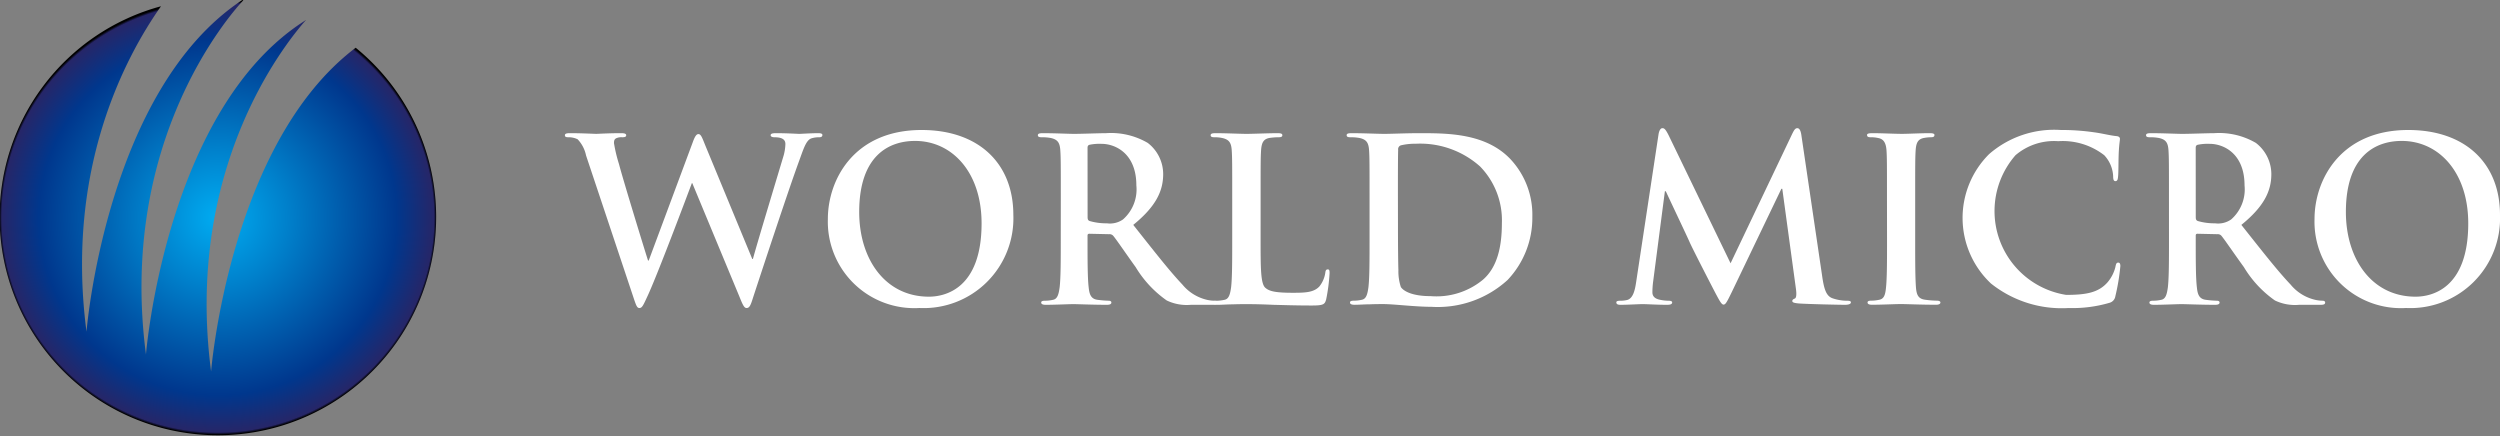 <svg id="Group_339" data-name="Group 339" xmlns="http://www.w3.org/2000/svg" xmlns:xlink="http://www.w3.org/1999/xlink" width="203.292" height="35.467" viewBox="0 0 203.292 35.467">
  <rect x="0" y="0" width="203.292" height="35.467" fill="#808080" stroke="none"/>
  <defs>
    <radialGradient id="radial-gradient" cx="0.5" cy="0.5" r="0.5" gradientTransform="translate(0)" gradientUnits="objectBoundingBox">
      <stop offset="0.022" stop-color="#00a9ef"/>
      <stop offset="0.32" stop-color="#0080cb"/>
      <stop offset="0.82" stop-color="#00378d"/>
      <stop offset="0.989" stop-color="#262668"/>
      <stop offset="1"/>
    </radialGradient>
  </defs>
  <g id="Group_174" data-name="Group 174" transform="translate(45.939 10.422)" style="isolation: isolate">
    <path id="Path_337" data-name="Path 337" d="M310.176,295.513a2.7,2.7,0,0,0-.681-1.311,1.651,1.651,0,0,0-.738-.167c-.186,0-.3-.018-.3-.166,0-.129.149-.166.406-.166.962,0,1.977.056,2.142.056s.979-.056,2.049-.056c.258,0,.388.056.388.166,0,.147-.147.166-.332.166a.978.978,0,0,0-.462.074c-.167.074-.2.2-.2.406a12.037,12.037,0,0,0,.407,1.7c.315,1.219,2.031,6.813,2.362,7.846h.055l3.581-9.618c.185-.518.315-.665.462-.665.2,0,.3.277.536.867l3.841,9.286h.054c.333-1.237,1.809-6.111,2.456-8.271a3.923,3.923,0,0,0,.185-1.07c0-.3-.166-.554-.885-.554-.185,0-.315-.055-.315-.166,0-.129.146-.166.425-.166.977,0,1.753.056,1.919.056.129,0,.925-.056,1.532-.056.2,0,.333.036.333.146,0,.131-.094.186-.259.186a2.069,2.069,0,0,0-.646.092c-.443.167-.645.906-1.034,1.958-.848,2.327-2.787,8.2-3.693,10.967-.2.645-.295.868-.534.868-.186,0-.3-.223-.573-.905l-3.841-9.248h-.036c-.352.94-2.807,7.477-3.6,9.173-.351.757-.442.98-.666.98-.185,0-.258-.2-.424-.683Z" transform="translate(-308.46 -293.296)" fill="#fff"/>
    <path id="Path_338" data-name="Path 338" d="M349.107,300.449c0-3.158,2.087-7.238,7.626-7.238,4.595,0,7.457,2.676,7.457,6.906a7.3,7.3,0,0,1-7.641,7.569,7.033,7.033,0,0,1-7.442-7.236m12.5.35c0-4.136-2.382-6.7-5.408-6.7-2.124,0-4.543,1.183-4.543,5.779,0,3.841,2.124,6.886,5.667,6.886,1.293,0,4.284-.627,4.284-5.962" transform="translate(-327.727 -293.062)" fill="#fff"/>
    <path id="Path_339" data-name="Path 339" d="M383.439,299.058c0-2.807,0-3.324-.037-3.915-.037-.628-.184-.923-.793-1.051a3.858,3.858,0,0,0-.72-.056c-.2,0-.316-.035-.316-.166s.13-.166.408-.166c.977,0,2.141.056,2.529.056.626,0,2.03-.056,2.6-.056a5.907,5.907,0,0,1,3.4.792,3.2,3.2,0,0,1,1.254,2.53c0,1.366-.572,2.623-2.434,4.136,1.642,2.067,2.914,3.71,4,4.855a3.662,3.662,0,0,0,2.068,1.254,2.873,2.873,0,0,0,.517.056c.148,0,.22.056.22.147,0,.147-.129.185-.35.185h-1.753a3.766,3.766,0,0,1-1.977-.351,8.931,8.931,0,0,1-2.53-2.714c-.735-1.015-1.584-2.271-1.826-2.548a.389.389,0,0,0-.332-.128l-1.607-.036c-.09,0-.147.036-.147.147v.258c0,1.717,0,3.175.092,3.952.055.534.166.942.718,1.014a8.422,8.422,0,0,0,.906.075c.149,0,.222.056.222.147,0,.129-.13.185-.369.185-1.071,0-2.436-.056-2.715-.056-.351,0-1.515.056-2.253.056-.239,0-.369-.056-.369-.185,0-.091.073-.147.3-.147a2.985,2.985,0,0,0,.665-.075c.368-.072.46-.48.535-1.014.091-.776.091-2.234.091-3.933Zm2.179,1.458c0,.2.037.277.166.331a4.82,4.82,0,0,0,1.4.186,1.845,1.845,0,0,0,1.312-.315,3.251,3.251,0,0,0,1.087-2.768c0-2.621-1.734-3.379-2.824-3.379a4.043,4.043,0,0,0-.979.075c-.128.037-.166.111-.166.258Z" transform="translate(-343.117 -293.296)" fill="#fff"/>
    <path id="Path_340" data-name="Path 340" d="M412.349,302.307c0,2.364,0,3.638.387,3.97.315.277.792.405,2.233.405.98,0,1.7-.018,2.162-.517a2.326,2.326,0,0,0,.479-1.107c.017-.164.055-.278.2-.278.129,0,.148.093.148.313a14.766,14.766,0,0,1-.276,2.124c-.113.4-.2.5-1.162.5-1.332,0-2.292-.037-3.124-.056-.829-.038-1.494-.056-2.249-.056-.206,0-.611,0-1.057.018-.421,0-.9.038-1.271.038-.241,0-.37-.056-.37-.185,0-.091.074-.147.3-.147a2.958,2.958,0,0,0,.664-.075c.369-.072.46-.48.537-1.014.091-.776.091-2.234.091-3.933v-3.249c0-2.807,0-3.324-.037-3.915-.036-.628-.182-.923-.794-1.051a2.775,2.775,0,0,0-.609-.056c-.2,0-.314-.035-.314-.166s.129-.166.406-.166c.868,0,2.03.056,2.529.056.442,0,1.791-.056,2.51-.056.258,0,.386.036.386.166s-.108.166-.331.166a5.015,5.015,0,0,0-.719.056c-.5.092-.645.4-.683,1.051-.035.591-.035,1.109-.035,3.915Z" transform="translate(-355.78 -293.296)" fill="#fff"/>
    <path id="Path_341" data-name="Path 341" d="M431.175,299.058c0-2.807,0-3.324-.036-3.915-.036-.628-.183-.923-.792-1.051a3.874,3.874,0,0,0-.722-.056c-.2,0-.313-.035-.313-.166s.127-.166.406-.166c.981,0,2.142.056,2.66.056.574,0,1.734-.056,2.842-.056,2.311,0,5.392,0,7.4,2.1a6.6,6.6,0,0,1,1.792,4.689,7.335,7.335,0,0,1-2.016,5.151,8.415,8.415,0,0,1-6.186,2.179c-.663,0-1.42-.055-2.119-.11s-1.351-.112-1.811-.112c-.2,0-.609,0-1.055.018-.422,0-.9.038-1.272.038-.24,0-.369-.056-.369-.185,0-.091.075-.147.3-.147a2.956,2.956,0,0,0,.664-.075c.369-.072.461-.48.535-1.014.092-.776.092-2.234.092-3.933Zm2.31,2.029c0,1.957.02,3.38.036,3.731a4.107,4.107,0,0,0,.2,1.4c.24.351.96.737,2.419.737a5.932,5.932,0,0,0,4.247-1.329c1.18-1.015,1.548-2.7,1.548-4.6a6.268,6.268,0,0,0-1.772-4.615,7.313,7.313,0,0,0-5.243-1.848,4.921,4.921,0,0,0-1.2.13.331.331,0,0,0-.219.369c-.02.629-.02,2.234-.02,3.693Z" transform="translate(-365.746 -293.296)" fill="#fff"/>
    <path id="Path_342" data-name="Path 342" d="M474.443,293.41c.057-.314.168-.482.315-.482s.259.094.5.574l5.039,10.413,5.021-10.542c.15-.3.241-.444.408-.444s.276.186.33.574l1.683,11.41c.164,1.162.351,1.7.9,1.865a3.71,3.71,0,0,0,1.144.184c.167,0,.3.02.3.13,0,.146-.222.2-.48.2-.463,0-3.01-.056-3.747-.109-.427-.039-.538-.093-.538-.2,0-.095.076-.148.2-.2.111-.037.167-.276.093-.8l-1.108-8.123h-.075l-4.025,8.381c-.423.868-.516,1.034-.682,1.034s-.351-.37-.648-.923c-.443-.849-1.9-3.675-2.122-4.192-.166-.387-1.275-2.714-1.921-4.1h-.074L474,305.411a6.916,6.916,0,0,0-.059.866c0,.351.242.518.555.592a3.591,3.591,0,0,0,.776.093c.147,0,.276.037.276.13,0,.165-.165.2-.443.2-.775,0-1.606-.056-1.94-.056-.35,0-1.236.056-1.826.056-.185,0-.331-.038-.331-.2,0-.093.11-.13.3-.13a2.341,2.341,0,0,0,.552-.056c.517-.11.665-.831.759-1.458Z" transform="translate(-385.512 -292.928)" fill="#fff"/>
    <path id="Path_343" data-name="Path 343" d="M511.386,299.058c0-2.807,0-3.324-.036-3.915-.038-.628-.221-.94-.626-1.034a2.7,2.7,0,0,0-.665-.074c-.182,0-.294-.035-.294-.186,0-.109.146-.146.441-.146.7,0,1.865.056,2.4.056.461,0,1.553-.056,2.253-.056.241,0,.388.036.388.146,0,.15-.11.186-.295.186a3.2,3.2,0,0,0-.554.056c-.5.092-.647.4-.683,1.051-.036.591-.036,1.109-.036,3.915v3.249c0,1.79,0,3.248.072,4.042.055.5.186.833.741.9a7.622,7.622,0,0,0,.939.075c.2,0,.3.056.3.147,0,.129-.148.185-.348.185-1.219,0-2.383-.056-2.884-.056-.422,0-1.584.056-2.324.056-.239,0-.369-.056-.369-.185,0-.091.075-.147.291-.147a2.994,2.994,0,0,0,.669-.075c.369-.072.478-.386.534-.923.091-.775.091-2.233.091-4.024Z" transform="translate(-403.882 -293.296)" fill="#fff"/>
    <path id="Path_344" data-name="Path 344" d="M526.824,305.674a7.317,7.317,0,0,1-.126-10.506,8.059,8.059,0,0,1,5.834-1.957,18.222,18.222,0,0,1,2.677.185c.7.091,1.293.259,1.847.313.2.017.276.112.276.221,0,.148-.055.369-.091,1.015-.037.611-.019,1.626-.056,2-.02.276-.055.424-.224.424-.143,0-.181-.148-.181-.406a2.662,2.662,0,0,0-.723-1.7,5.511,5.511,0,0,0-3.748-1.142,4.818,4.818,0,0,0-3.47,1.142,6.9,6.9,0,0,0,4.116,11.356c1.646,0,2.641-.186,3.381-1.035a3.063,3.063,0,0,0,.625-1.219c.057-.295.095-.37.242-.37.128,0,.164.13.164.278a17.235,17.235,0,0,1-.407,2.455.651.651,0,0,1-.479.536,10.664,10.664,0,0,1-3.322.424,9.242,9.242,0,0,1-6.336-2.011" transform="translate(-410.885 -293.062)" fill="#fff"/>
    <path id="Path_345" data-name="Path 345" d="M554.763,299.058c0-2.807,0-3.324-.036-3.915-.035-.628-.182-.923-.794-1.051a3.846,3.846,0,0,0-.721-.056c-.2,0-.312-.035-.312-.166s.129-.166.4-.166c.981,0,2.142.056,2.531.056.629,0,2.03-.056,2.6-.056a5.912,5.912,0,0,1,3.4.792,3.208,3.208,0,0,1,1.257,2.53c0,1.366-.574,2.623-2.439,4.136,1.644,2.067,2.918,3.71,4.008,4.855a3.649,3.649,0,0,0,2.069,1.254,2.833,2.833,0,0,0,.515.056c.149,0,.223.056.223.147,0,.147-.132.185-.351.185h-1.754a3.764,3.764,0,0,1-1.977-.351,8.913,8.913,0,0,1-2.527-2.714c-.739-1.015-1.59-2.271-1.828-2.548a.39.39,0,0,0-.332-.128l-1.608-.036c-.093,0-.147.036-.147.147v.258c0,1.717,0,3.175.093,3.952.054.534.167.942.719,1.014a8.4,8.4,0,0,0,.908.075c.145,0,.219.056.219.147,0,.129-.127.185-.369.185-1.07,0-2.438-.056-2.715-.056-.351,0-1.512.056-2.251.056-.242,0-.37-.056-.37-.185,0-.091.074-.147.3-.147a2.961,2.961,0,0,0,.665-.075c.368-.072.46-.48.535-1.014.091-.776.091-2.234.091-3.933Zm2.179,1.458c0,.2.037.277.167.331a4.808,4.808,0,0,0,1.4.186,1.848,1.848,0,0,0,1.312-.315,3.251,3.251,0,0,0,1.088-2.768c0-2.621-1.738-3.379-2.825-3.379a4.029,4.029,0,0,0-.979.075c-.13.037-.167.111-.167.258Z" transform="translate(-424.329 -293.296)" fill="#fff"/>
    <path id="Path_346" data-name="Path 346" d="M578.947,300.449c0-3.158,2.084-7.238,7.624-7.238,4.6,0,7.458,2.676,7.458,6.906a7.3,7.3,0,0,1-7.642,7.569,7.03,7.03,0,0,1-7.44-7.236m12.5.35c0-4.136-2.38-6.7-5.408-6.7-2.123,0-4.542,1.183-4.542,5.779,0,3.841,2.123,6.886,5.667,6.886,1.293,0,4.283-.627,4.283-5.962" transform="translate(-436.676 -293.062)" fill="#fff"/>
  </g>
  <g id="Group_175" data-name="Group 175" transform="translate(0)">
    <path id="Path_347" data-name="Path 347" d="M238.286,303.319C236.132,286.9,244.2,276.777,246,274.743c-11.4,7.152-13.01,27.191-13.01,27.191-2.254-17.187,6.686-27.477,7.926-28.808-.033,0-.061-.007-.091-.012-11.1,7.334-12.67,26.97-12.67,26.97-1.731-13.2,3.143-22.332,6.058-26.461a17.749,17.749,0,1,0,15.832,3.372C239.772,284.77,238.286,303.319,238.286,303.319Z" transform="translate(-221.121 -273.114)" fill="url(#radial-gradient)"/>
  </g>
</svg>
